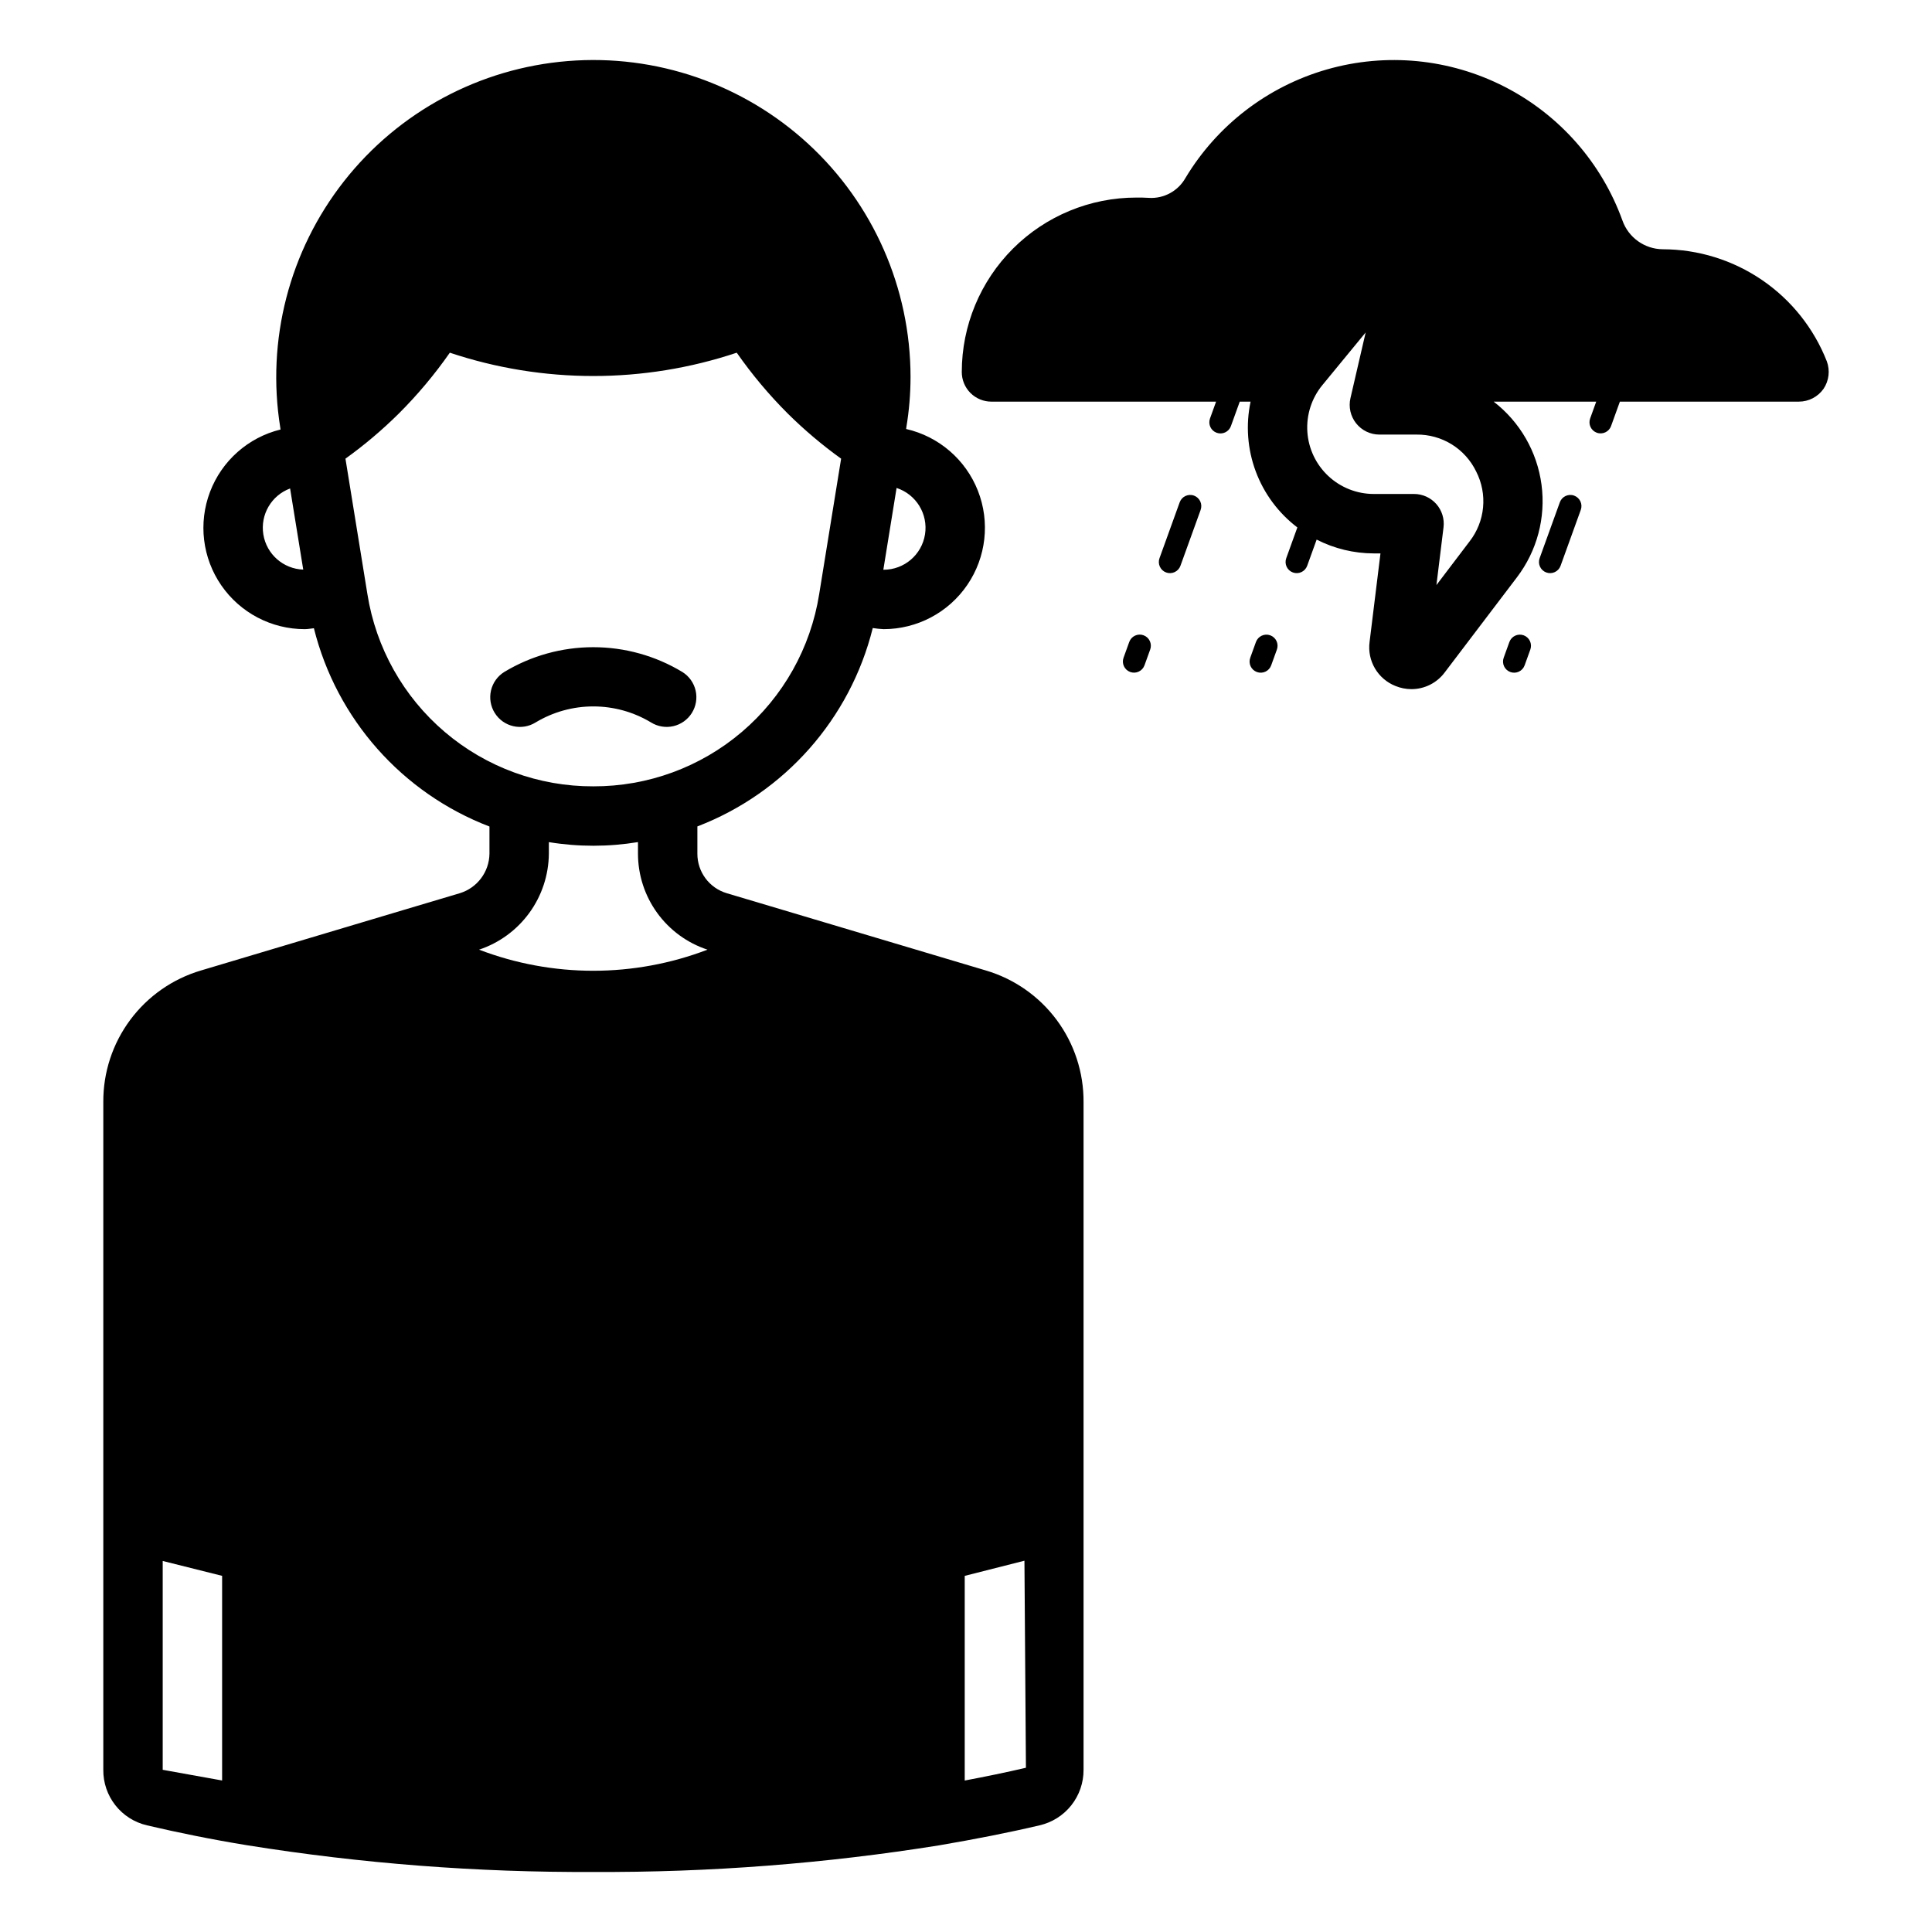 <?xml version="1.0" encoding="UTF-8"?>
<!-- Uploaded to: SVG Repo, www.svgrepo.com, Generator: SVG Repo Mixer Tools -->
<svg fill="#000000" width="800px" height="800px" version="1.1" viewBox="144 144 512 512" xmlns="http://www.w3.org/2000/svg">
 <path d="m448.81 316.14-1.508 4.176v-0.004c-0.555 1.535-2.246 2.328-3.777 1.773-1.531-0.555-2.328-2.246-1.773-3.777l1.508-4.176c0.266-0.738 0.812-1.344 1.52-1.676 0.711-0.336 1.523-0.375 2.262-0.105 0.738 0.266 1.34 0.816 1.672 1.527 0.332 0.711 0.367 1.523 0.098 2.262zm11.602-40.797v-0.004c-1.535-0.551-3.223 0.242-3.781 1.773l-5.348 14.809c-0.27 0.738-0.234 1.551 0.098 2.262 0.328 0.711 0.93 1.262 1.668 1.527 0.738 0.27 1.555 0.23 2.262-0.105 0.711-0.332 1.258-0.938 1.523-1.676l5.352-14.809h-0.004c0.266-0.738 0.23-1.551-0.102-2.258s-0.934-1.258-1.668-1.523zm20.207 37.02v-0.004c-1.535-0.547-3.223 0.246-3.781 1.773l-1.508 4.176h0.004c-0.27 0.734-0.238 1.551 0.094 2.262 0.332 0.711 0.934 1.258 1.672 1.527 0.738 0.266 1.551 0.227 2.262-0.105 0.711-0.336 1.258-0.941 1.52-1.68l1.508-4.176v0.004c0.266-0.738 0.23-1.551-0.102-2.258-0.332-0.707-0.934-1.258-1.668-1.523zm80.535-37.02-0.004-0.004c-1.531-0.551-3.223 0.242-3.777 1.773l-5.352 14.809c-0.27 0.738-0.234 1.551 0.098 2.262 0.332 0.711 0.934 1.262 1.672 1.527 0.738 0.27 1.551 0.23 2.262-0.105 0.711-0.332 1.258-0.938 1.52-1.676l5.352-14.809c0.266-0.738 0.23-1.551-0.102-2.258-0.332-0.707-0.934-1.258-1.672-1.523zm-13.371 37.02-0.004-0.004c-1.531-0.547-3.219 0.246-3.777 1.773l-1.508 4.176c-0.27 0.734-0.234 1.551 0.098 2.262 0.332 0.711 0.934 1.258 1.672 1.527 0.738 0.266 1.551 0.227 2.262-0.105 0.707-0.336 1.254-0.941 1.52-1.68l1.508-4.176v0.004c0.266-0.738 0.227-1.551-0.105-2.258-0.332-0.707-0.93-1.258-1.668-1.523zm-116.63 123.69v176.96c0.02 3.414-1.125 6.731-3.242 9.406-2.117 2.676-5.086 4.551-8.41 5.312-8.344 1.969-17.238 3.699-26.449 5.273v0.004c-30.352 4.867-61.051 7.234-91.789 7.082-30.738 0.152-61.438-2.215-91.789-7.082-9.211-1.496-18.105-3.305-26.527-5.273v-0.004c-3.316-0.766-6.273-2.644-8.375-5.32-2.106-2.68-3.234-5.992-3.195-9.398v-176.96c-0.047-7.832 2.453-15.473 7.125-21.762 4.668-6.289 11.258-10.891 18.773-13.109l53.766-16.059 14.801-4.41c4.621-1.406 7.805-5.637 7.871-10.469v-7.207c-23.156-8.871-40.523-28.488-46.527-52.547-0.812 0.078-1.605 0.242-2.438 0.242-8.824 0-17.086-4.336-22.098-11.602-5.012-7.262-6.129-16.527-2.996-24.773 3.133-8.25 10.125-14.434 18.695-16.535l-0.07-0.441-0.004-0.094-0.004 0.004c-3.719-23.148 2.398-46.793 16.871-65.234 14.473-18.438 35.992-29.996 59.359-31.879 23.363-1.887 46.457 6.074 63.699 21.957 17.242 15.883 27.066 38.242 27.102 61.688 0 4.496-0.371 8.984-1.113 13.418-0.008 0.047 0 0.094-0.008 0.141l-0.051 0.305h0.004c8.656 1.977 15.777 8.105 19.023 16.371 3.246 8.266 2.195 17.598-2.805 24.938-4.996 7.34-13.301 11.73-22.18 11.738-0.965-0.047-1.93-0.145-2.883-0.297-5.984 24.059-23.332 43.68-46.477 52.574v7.234c-0.012 4.832 3.16 9.098 7.793 10.469l14.801 4.41 53.844 16.059c7.516 2.219 14.105 6.82 18.777 13.109 4.672 6.289 7.172 13.93 7.125 21.762zm-228.29 125.56-15.742-3.938v55.34c4.961 0.867 10.312 1.891 15.742 2.832zm178.74-288.3-3.508 21.66 0.078 0.016c5.461-0.004 10.109-3.977 10.965-9.371 0.852-5.394-2.34-10.609-7.535-12.305zm-157.24 21.637-3.484-21.5c-4.969 1.848-7.938 6.949-7.09 12.184 0.848 5.231 5.277 9.133 10.574 9.316zm76.867 57.434v0.004c14.418 0.047 28.375-5.059 39.352-14.402 10.98-9.344 18.254-22.305 20.512-36.543l5.812-35.887v-0.004c-5-3.594-9.715-7.578-14.094-11.91-4.992-4.981-9.531-10.391-13.566-16.172-24.676 8.238-51.359 8.238-76.035 0-4.031 5.781-8.574 11.195-13.566 16.172-4.379 4.332-9.09 8.316-14.094 11.91l5.816 35.891c2.258 14.238 9.531 27.199 20.512 36.543 10.977 9.344 24.938 14.453 39.352 14.402zm-30.277 43.289c19.492 7.453 41.047 7.453 60.539 0-5.356-1.762-10.02-5.168-13.324-9.734-3.309-4.562-5.09-10.055-5.098-15.691v-3.082c-7.82 1.285-15.797 1.289-23.617 0.008v3.074c-0.051 5.637-1.859 11.117-5.176 15.676-3.316 4.559-7.973 7.969-13.324 9.75zm144.93 216.8-0.395-54.867-15.824 4.016v54.238c5.434-1.027 10.867-2.129 16.219-3.387zm-88.535-279.53c1.109-1.77 1.469-3.906 1-5.941-0.469-2.035-1.727-3.801-3.496-4.906-7.125-4.309-15.293-6.582-23.617-6.582-8.328-0.004-16.492 2.273-23.621 6.578-1.77 1.105-3.027 2.871-3.496 4.906-0.469 2.035-0.113 4.172 0.996 5.945 2.305 3.688 7.164 4.809 10.852 2.5 4.609-2.769 9.887-4.234 15.27-4.234 5.379 0 10.656 1.461 15.27 4.231 1.77 1.109 3.906 1.469 5.941 1s3.797-1.727 4.902-3.496zm299.9-85.887c-1.496 2.121-3.934 3.387-6.535 3.383h-47.426l-2.34 6.477h0.004c-0.559 1.527-2.246 2.312-3.777 1.762-1.527-0.551-2.32-2.238-1.773-3.769l1.613-4.469h-27.176c6.969 5.375 11.527 13.289 12.68 22.016 1.156 8.723-1.191 17.551-6.523 24.551l-19.137 25.203c-2.074 2.777-5.332 4.414-8.797 4.422-1.457-0.004-2.902-0.289-4.25-0.84-4.688-1.859-7.516-6.664-6.859-11.664v-0.004l2.887-23.465h-1.77c-5.266-0.008-10.457-1.262-15.145-3.66l-2.508 6.941c-0.555 1.531-2.246 2.328-3.777 1.773-1.535-0.555-2.328-2.246-1.773-3.781l2.945-8.156c-5.012-3.809-8.84-8.965-11.035-14.867-2.195-5.902-2.664-12.309-1.359-18.469h-2.871l-2.34 6.477h0.004c-0.555 1.531-2.246 2.328-3.777 1.773-1.535-0.555-2.328-2.246-1.773-3.781l1.613-4.469h-59.52c-2.09 0.008-4.094-0.82-5.574-2.297-1.477-1.477-2.305-3.484-2.297-5.574 0.008-12.266 4.891-24.027 13.574-32.691 8.68-8.668 20.445-13.527 32.715-13.52 1.102 0 2.203 0 3.305 0.078v0.004c3.969 0.238 7.731-1.812 9.684-5.277 8.402-13.992 21.805-24.273 37.5-28.766 15.691-4.488 32.504-2.856 47.039 4.574 14.535 7.43 25.707 20.098 31.258 35.449 1.602 4.547 5.883 7.602 10.707 7.637 9.383 0.02 18.543 2.859 26.293 8.152 7.75 5.289 13.727 12.789 17.16 21.523 0.91 2.438 0.586 5.164-0.867 7.324zm-92.039 21.914c-1.43-2.969-3.676-5.465-6.473-7.203-2.801-1.734-6.039-2.637-9.332-2.598h-9.852c-2.398 0-4.668-1.098-6.16-2.977-1.492-1.879-2.047-4.336-1.508-6.672l4.031-17.414-11.473 13.953c-2.848 3.461-4.269 7.879-3.981 12.352 0.289 4.473 2.273 8.664 5.543 11.73 3.269 3.062 7.582 4.769 12.062 4.769h10.668c2.254 0 4.402 0.969 5.898 2.656 1.492 1.691 2.191 3.938 1.918 6.176l-1.883 15.312 8.789-11.578v0.004c2.023-2.602 3.262-5.723 3.57-9 0.312-3.281-0.32-6.578-1.82-9.512z"/>
</svg>
